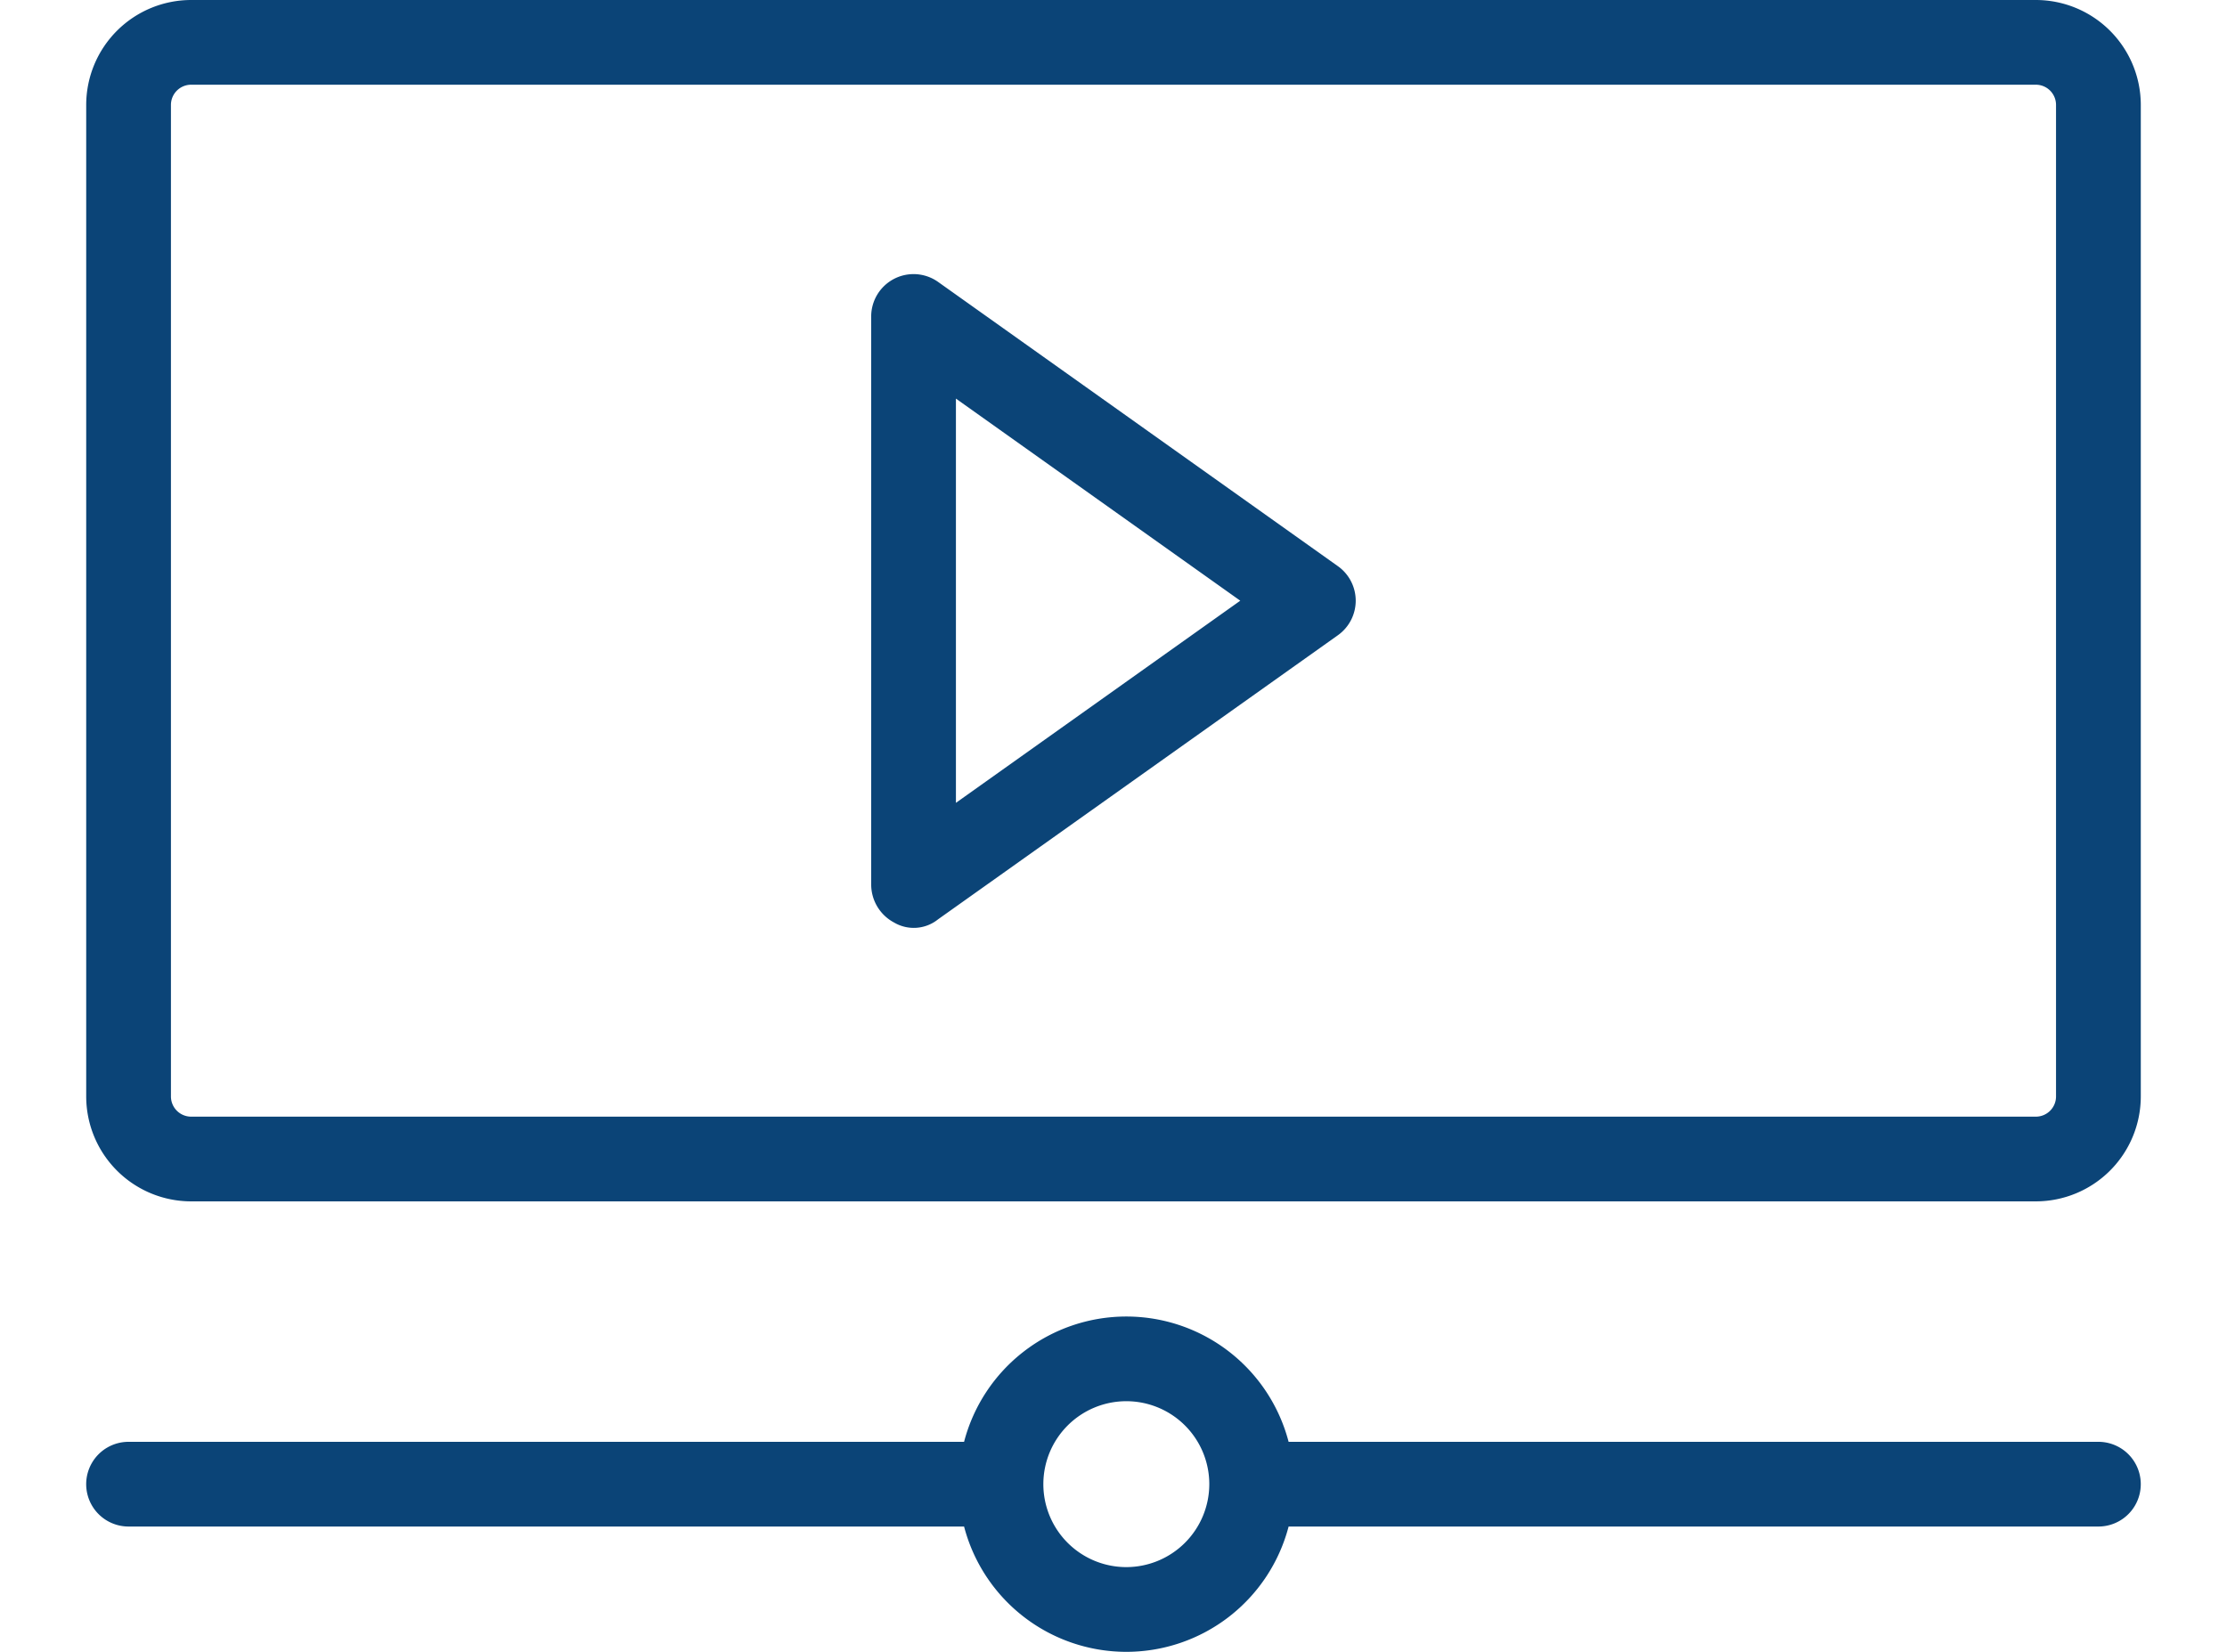 <?xml version="1.0" encoding="UTF-8"?>
<svg xmlns="http://www.w3.org/2000/svg" xmlns:xlink="http://www.w3.org/1999/xlink" width="62" height="46" viewBox="0 0 62 46">
  <defs>
    <clipPath id="clip-path">
      <rect id="Rectangle_2971" data-name="Rectangle 2971" width="62" height="46" transform="translate(14331 24177)" fill="#0b4477"></rect>
    </clipPath>
  </defs>
  <g id="Mask_Group_156" data-name="Mask Group 156" transform="translate(-14331 -24177)" clip-path="url(#clip-path)">
    <g id="online-video" transform="translate(14333.4 24171.4)">
      <g id="Group_4390" data-name="Group 4390">
        <path id="Path_8595" data-name="Path 8595" d="M54.278,39.055H2.921A2.924,2.924,0,0,1,0,36.135V8.52A2.924,2.924,0,0,1,2.921,5.6H54.278A2.924,2.924,0,0,1,57.2,8.52V36.135A2.924,2.924,0,0,1,54.278,39.055ZM2.921,7.959a.563.563,0,0,0-.562.561V36.135a.563.563,0,0,0,.562.561H54.278a.562.562,0,0,0,.562-.561V8.52a.562.562,0,0,0-.562-.561Z" fill="#0b4477"></path>
      </g>
      <g id="Group_4391" data-name="Group 4391">
        <path id="Path_8596" data-name="Path 8596" d="M22.493,31.291a1.2,1.2,0,0,1-.639-1.048V14.412a1.18,1.18,0,0,1,1.863-.961l11.131,7.916a1.18,1.18,0,0,1,0,1.922L23.717,31.2A1.08,1.08,0,0,1,22.493,31.291ZM24.213,16.7V27.957l7.916-5.629Z" fill="#0b4477"></path>
      </g>
      <path id="Path_8597" data-name="Path 8597" d="M56.02,45.751H33.475a4.669,4.669,0,0,0-9.035,0H1.179a1.179,1.179,0,0,0,0,2.359H24.44a4.669,4.669,0,0,0,9.035,0H56.02a1.179,1.179,0,0,0,0-2.359ZM28.957,49.24a2.31,2.31,0,1,1,2.31-2.31A2.313,2.313,0,0,1,28.957,49.24Z" fill="#0b4477"></path>
    </g>
  </g>
</svg>
